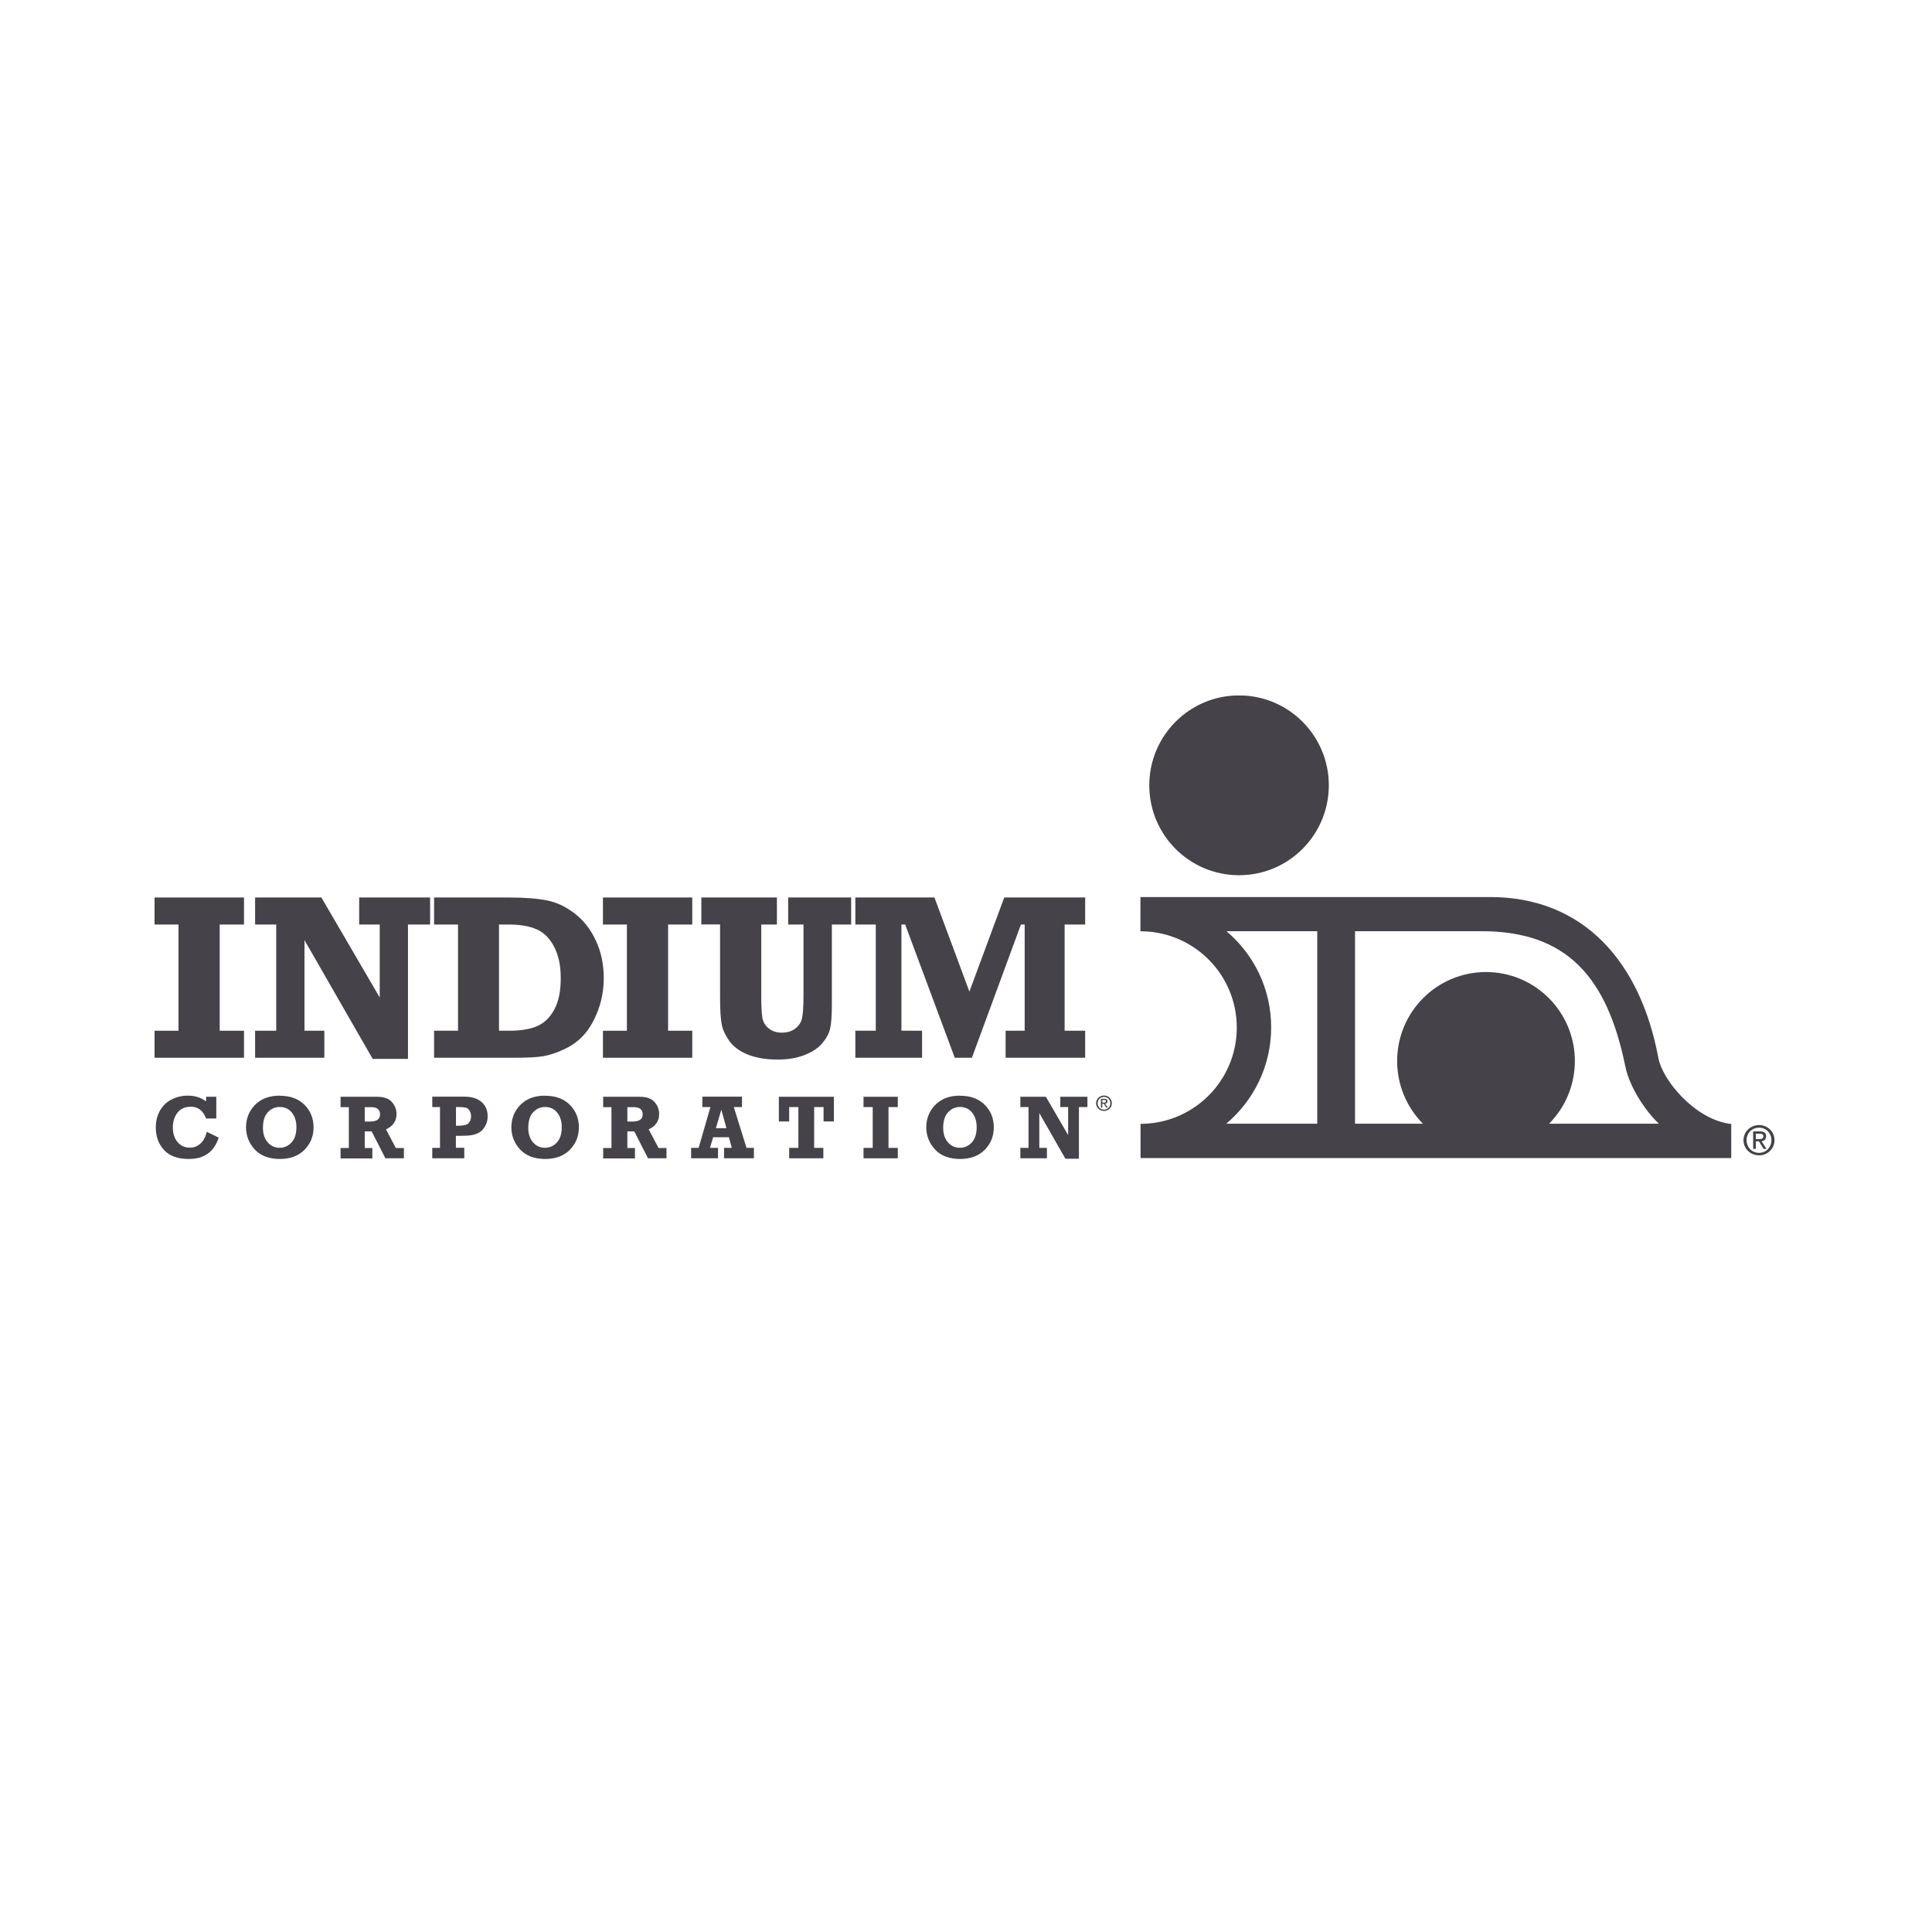 <?xml version="1.0" encoding="UTF-8"?> <svg xmlns="http://www.w3.org/2000/svg" width="200" height="200" viewBox="0 0 200 200" fill="none"><g clip-path="url(#clip0_59_619)"><path d="M16 92.909V95.707H18.479V106.701H16V109.499H25.258V106.701H22.744V95.707H25.258V92.909H16Z" fill="#454249"></path><path d="M26.409 109.499V106.701H28.594V95.707H26.409V92.909H33.27L39.309 103.259V95.707H37.182V92.909H44.525V95.707H42.234V109.616H38.58L31.52 97.323V106.701H33.575V109.499H26.409Z" fill="#454249"></path><path d="M44.936 109.499V106.701H47.415V95.707H44.936V92.909H52.69C54.323 92.909 55.639 93.015 56.637 93.214C57.636 93.413 58.587 93.869 59.492 94.56C60.397 95.263 61.137 96.188 61.677 97.358C62.229 98.529 62.5 99.828 62.5 101.245C62.5 102.404 62.312 103.505 61.924 104.546C61.536 105.588 61.066 106.431 60.491 107.075C59.927 107.719 59.245 108.223 58.446 108.597C57.659 108.972 56.931 109.218 56.261 109.335C55.592 109.452 54.569 109.499 53.183 109.499H44.924H44.936ZM51.668 106.701H52.69C53.935 106.701 54.91 106.537 55.639 106.209C56.367 105.881 56.954 105.307 57.389 104.488C57.836 103.668 58.047 102.591 58.047 101.257C58.047 99.922 57.824 98.915 57.377 98.037C56.931 97.159 56.332 96.55 55.568 96.211C54.804 95.871 53.841 95.707 52.678 95.707H51.656V106.701H51.668Z" fill="#454249"></path><path d="M62.417 109.499V106.701H64.896V95.707H62.417V92.909H71.663V95.707H69.161V106.701H71.663V109.499H62.417Z" fill="#454249"></path><path d="M72.603 95.707V92.909H80.427V95.707H78.806V103.212C78.806 104.219 78.853 104.933 78.924 105.378C79.006 105.823 79.229 106.186 79.582 106.466C79.934 106.747 80.38 106.9 80.921 106.9C81.461 106.9 81.943 106.771 82.307 106.49C82.671 106.221 82.906 105.881 83.012 105.471C83.118 105.062 83.177 104.242 83.177 102.989V95.707H81.591V92.909H88.111V95.707H86.114V104.008C86.114 105.132 86.055 105.951 85.937 106.466C85.82 106.982 85.55 107.485 85.127 107.988C84.704 108.492 84.093 108.902 83.282 109.218C82.483 109.534 81.555 109.686 80.51 109.686C79.3 109.686 78.278 109.51 77.42 109.171C76.574 108.831 75.94 108.363 75.517 107.789C75.105 107.216 74.835 106.642 74.718 106.08C74.6 105.518 74.541 104.558 74.541 103.2V95.696H72.591L72.603 95.707Z" fill="#454249"></path><path d="M88.545 109.499V106.701H90.66V95.707H88.545V92.909H96.734L100.352 102.65L103.959 92.909H112.336V95.707H110.209V106.701H112.336V109.499H104.1V106.701H106.074V95.707H105.686L100.611 109.499H98.837L93.703 95.707H93.315V106.701H95.453V109.499H88.545Z" fill="#454249"></path><path d="M21.334 113.538H22.391V115.785H21.334C21.028 114.978 20.511 114.568 19.759 114.568C19.148 114.568 18.679 114.779 18.361 115.2C18.044 115.622 17.891 116.137 17.891 116.722C17.891 117.307 18.056 117.846 18.385 118.232C18.714 118.619 19.148 118.806 19.654 118.806C20.077 118.806 20.441 118.665 20.758 118.373C21.075 118.08 21.287 117.682 21.404 117.167L22.638 117.764C22.168 119.239 21.134 119.977 19.536 119.977C18.408 119.977 17.551 119.672 16.987 119.052C16.411 118.431 16.129 117.659 16.129 116.71C16.129 116.043 16.282 115.446 16.576 114.942C16.869 114.439 17.28 114.053 17.786 113.807C18.291 113.549 18.843 113.421 19.442 113.421C20.194 113.421 20.817 113.62 21.334 114.018V113.514V113.538Z" fill="#454249"></path><path d="M28.97 113.432C30.051 113.432 30.909 113.748 31.531 114.381C32.154 115.013 32.459 115.785 32.459 116.699C32.459 117.612 32.154 118.384 31.519 119.028C30.897 119.661 30.039 119.977 28.958 119.977C27.877 119.977 26.973 119.649 26.374 118.993C25.774 118.338 25.469 117.577 25.469 116.699C25.469 115.821 25.774 115.013 26.397 114.381C27.02 113.748 27.866 113.421 28.958 113.421M28.958 114.591C28.477 114.591 28.065 114.779 27.725 115.142C27.384 115.504 27.22 116.043 27.22 116.757C27.22 117.378 27.384 117.881 27.713 118.256C28.042 118.63 28.453 118.818 28.947 118.818C29.44 118.818 29.839 118.63 30.18 118.267C30.521 117.904 30.685 117.366 30.685 116.675C30.685 116.055 30.521 115.551 30.204 115.165C29.886 114.779 29.463 114.591 28.947 114.591" fill="#454249"></path><path d="M41.811 118.829V119.906H39.896L38.474 117.12H37.758V118.841H38.545V119.918H35.255V118.841H36.113V114.615H35.255V113.538H39.038C39.755 113.538 40.26 113.725 40.577 114.088C40.895 114.451 41.047 114.861 41.047 115.329C41.047 116.055 40.683 116.582 39.955 116.909L40.977 118.841H41.787L41.811 118.829ZM37.758 116.101H38.31C39.003 116.101 39.344 115.856 39.344 115.352C39.344 115.106 39.261 114.919 39.109 114.802C38.956 114.673 38.733 114.615 38.463 114.615H37.758V116.113V116.101Z" fill="#454249"></path><path d="M48.061 118.829V119.906H44.748V118.829H45.547V114.603H44.748V113.526H48.061C48.836 113.526 49.424 113.713 49.847 114.076C50.27 114.439 50.481 114.931 50.481 115.551C50.481 115.903 50.411 116.23 50.258 116.511C50.105 116.804 49.917 117.026 49.694 117.179C49.459 117.331 49.2 117.436 48.907 117.495C48.613 117.553 48.237 117.577 47.791 117.577H47.192V118.818H48.061V118.829ZM47.192 116.535H47.438C48.002 116.535 48.355 116.441 48.519 116.254C48.684 116.066 48.766 115.844 48.766 115.563C48.766 115.329 48.707 115.13 48.601 114.966C48.496 114.802 48.366 114.697 48.214 114.662C48.073 114.626 47.838 114.603 47.509 114.603H47.203V116.523L47.192 116.535Z" fill="#454249"></path><path d="M56.438 113.432C57.518 113.432 58.376 113.748 58.999 114.381C59.621 115.013 59.927 115.785 59.927 116.699C59.927 117.612 59.621 118.384 58.987 119.028C58.364 119.661 57.507 119.977 56.426 119.977C55.345 119.977 54.44 119.649 53.841 118.993C53.242 118.338 52.937 117.577 52.937 116.699C52.937 115.821 53.242 115.013 53.865 114.381C54.487 113.748 55.333 113.421 56.426 113.421M56.426 114.591C55.944 114.591 55.533 114.779 55.192 115.142C54.852 115.504 54.687 116.043 54.687 116.757C54.687 117.378 54.852 117.881 55.18 118.256C55.509 118.63 55.921 118.818 56.414 118.818C56.907 118.818 57.307 118.63 57.648 118.267C57.988 117.904 58.153 117.366 58.153 116.675C58.153 116.055 57.988 115.551 57.671 115.165C57.354 114.779 56.931 114.591 56.414 114.591" fill="#454249"></path><path d="M68.996 118.829V119.906H67.081L65.66 117.12H64.943V118.841H65.73V119.918H62.441V118.841H63.298V114.615H62.441V113.538H66.224C66.94 113.538 67.446 113.725 67.763 114.088C68.08 114.451 68.233 114.861 68.233 115.329C68.233 116.055 67.869 116.582 67.152 116.909L68.174 118.841H68.985L68.996 118.829ZM64.943 116.101H65.495C66.189 116.101 66.529 115.856 66.529 115.352C66.529 115.106 66.447 114.919 66.294 114.802C66.142 114.673 65.918 114.615 65.648 114.615H64.943V116.113V116.101Z" fill="#454249"></path><path d="M78.043 118.829V119.906H74.953V118.829H75.752L75.458 117.729H73.825L73.496 118.829H74.33V119.906H71.546V118.829H72.321L73.543 114.603H72.709V113.526H76.809V114.603H75.963L77.279 118.829H78.031H78.043ZM75.2 116.792L74.671 114.872L74.107 116.792H75.2Z" fill="#454249"></path><path d="M81.696 119.906V118.829H82.648V114.603H81.696V116.09H80.627V113.538H86.325V116.09H85.256V114.603H84.281V118.829H85.232V119.906H81.696Z" fill="#454249"></path><path d="M89.391 119.906V118.829H90.343V114.603H89.391V113.538H92.939V114.603H91.976V118.829H92.939V119.906H89.391Z" fill="#454249"></path><path d="M99.389 113.432C100.47 113.432 101.328 113.748 101.95 114.381C102.573 115.013 102.878 115.785 102.878 116.699C102.878 117.612 102.573 118.384 101.938 119.028C101.316 119.661 100.458 119.977 99.377 119.977C98.296 119.977 97.392 119.649 96.793 118.993C96.194 118.338 95.888 117.577 95.888 116.699C95.888 115.821 96.194 115.013 96.816 114.381C97.439 113.748 98.285 113.421 99.377 113.421M99.377 114.591C98.896 114.591 98.484 114.779 98.144 115.142C97.803 115.504 97.639 116.043 97.639 116.757C97.639 117.378 97.803 117.881 98.132 118.256C98.461 118.63 98.872 118.818 99.366 118.818C99.859 118.818 100.258 118.63 100.599 118.267C100.94 117.904 101.104 117.366 101.104 116.675C101.104 116.055 100.94 115.551 100.623 115.165C100.305 114.779 99.882 114.591 99.366 114.591" fill="#454249"></path><path d="M105.627 119.906V118.829H106.473V114.603H105.627V113.538H108.271L110.573 117.506V114.603H109.763V113.538H112.571V114.603H111.69V119.953H110.291L107.589 115.223V118.829H108.377V119.906H105.627Z" fill="#454249"></path><path d="M113.628 114.205C113.628 113.83 113.922 113.549 114.286 113.549C114.65 113.549 114.944 113.83 114.944 114.205C114.944 114.579 114.65 114.872 114.286 114.872C113.922 114.872 113.628 114.591 113.628 114.205ZM114.286 115.001C114.732 115.001 115.097 114.661 115.097 114.205C115.097 113.748 114.721 113.409 114.286 113.409C113.851 113.409 113.464 113.748 113.464 114.205C113.464 114.661 113.839 115.001 114.286 115.001ZM114.11 114.263H114.274L114.521 114.661H114.674L114.403 114.252C114.544 114.24 114.65 114.17 114.65 114.006C114.65 113.83 114.544 113.748 114.321 113.748H113.969V114.661H114.11V114.263ZM114.11 114.146V113.865H114.298C114.392 113.865 114.497 113.889 114.497 113.994C114.497 114.135 114.392 114.146 114.274 114.146H114.11Z" fill="#454249"></path><path d="M178.984 116.324C175.342 115.762 172.099 111.782 171.676 109.534C169.82 99.547 163.91 92.862 154.265 92.862H118.057V96.41H118.327C123.708 96.55 128.031 100.952 128.031 106.373C128.031 111.793 123.696 116.207 118.304 116.336H118.069V116.347V116.383V119.883H179.218V116.336H178.972L178.984 116.324ZM168.246 110.365C168.727 112.706 170.478 115.153 171.723 116.324H160.363C162.007 114.662 163.029 112.367 163.029 109.838C163.029 104.745 158.906 100.625 153.83 100.625C148.755 100.625 144.632 104.745 144.632 109.838C144.632 112.367 145.654 114.662 147.298 116.324H140.273V96.398H153.384C162.137 96.398 166.354 101.081 168.246 110.365ZM131.591 106.349C131.591 102.357 129.794 98.787 126.962 96.398H136.361V116.324H126.939C129.782 113.936 131.591 110.353 131.591 106.349Z" fill="#454249"></path><path d="M128.266 90.603C133.4 90.603 137.559 86.435 137.559 81.296C137.559 76.156 133.4 71.988 128.266 71.988C123.132 71.988 118.973 76.156 118.973 81.296C118.973 86.435 123.132 90.603 128.266 90.603Z" fill="#454249"></path><path d="M180.805 118.033C180.805 117.284 181.368 116.734 182.097 116.734C182.825 116.734 183.377 117.296 183.377 118.033C183.377 118.771 182.813 119.344 182.097 119.344C181.38 119.344 180.805 118.783 180.805 118.033ZM182.097 119.602C182.954 119.602 183.695 118.935 183.695 118.033C183.695 117.132 182.954 116.464 182.097 116.464C181.239 116.464 180.487 117.132 180.487 118.033C180.487 118.935 181.227 119.602 182.097 119.602ZM181.768 118.15H182.085L182.567 118.935H182.872L182.355 118.139C182.626 118.104 182.825 117.963 182.825 117.635C182.825 117.272 182.614 117.12 182.179 117.12H181.486V118.935H181.768V118.15ZM181.768 117.916V117.354H182.144C182.332 117.354 182.543 117.401 182.543 117.624C182.543 117.904 182.332 117.916 182.097 117.916H181.768Z" fill="#454249"></path></g><defs><clipPath id="clip0_59_619"><rect width="167.683" height="47.988" fill="white" transform="translate(16 72)"></rect></clipPath></defs></svg> 
